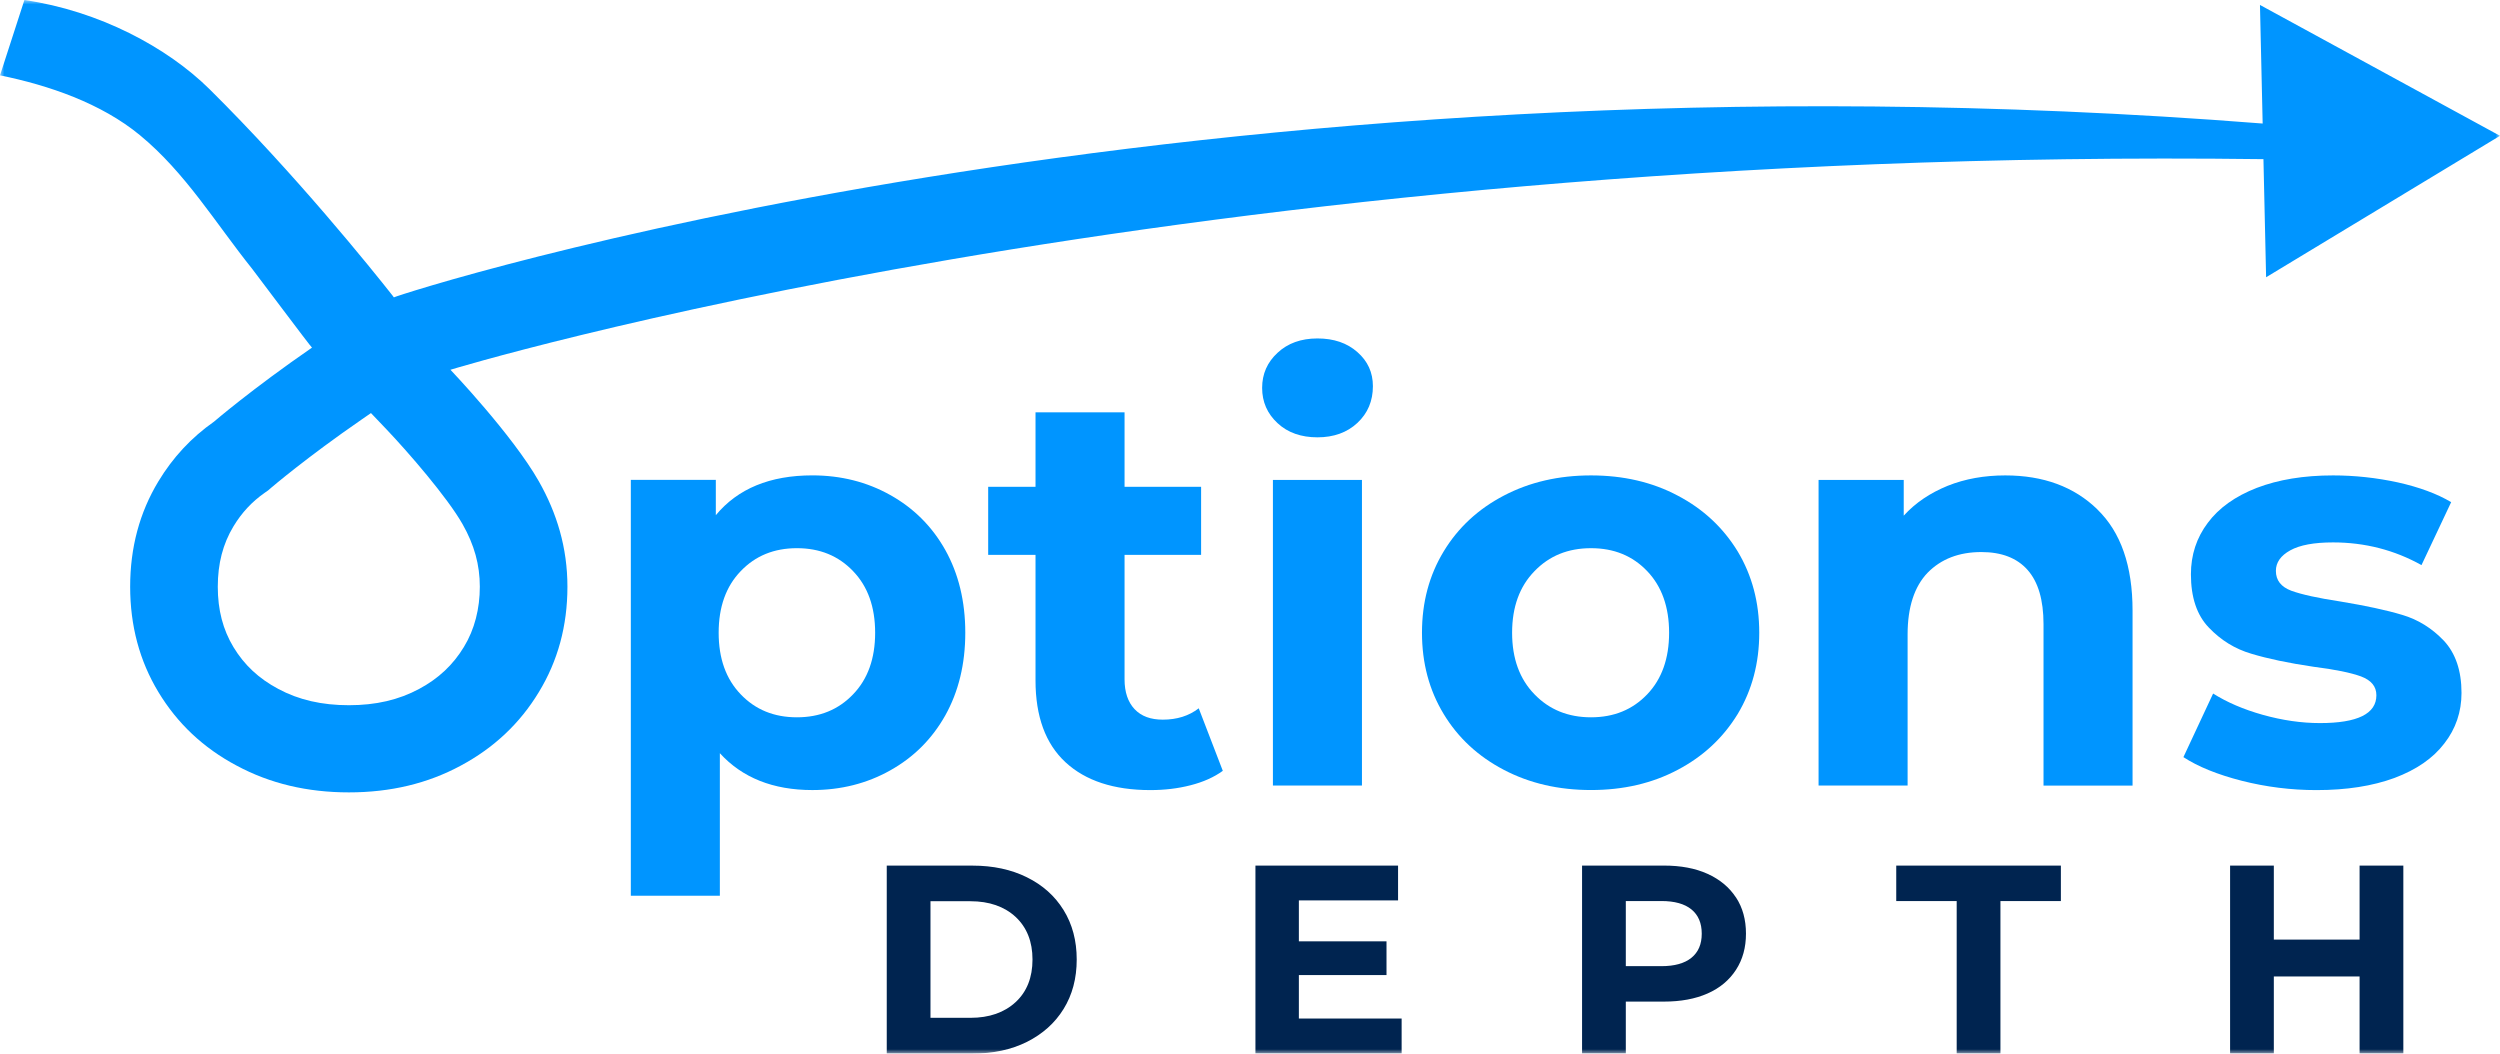 <svg width="280" height="118" viewBox="0 0 280 118" fill="none" xmlns="http://www.w3.org/2000/svg">
<mask id="mask0_7295_21628" style="mask-type:luminance" maskUnits="userSpaceOnUse" x="0" y="0" width="280" height="118">
<path d="M280 0H0V118H280V0Z" fill="white"/>
</mask>
<g mask="url(#mask0_7295_21628)">
<path d="M105.874 61.601C104.388 58.953 102.324 56.899 99.698 55.437C97.092 53.975 94.168 53.242 90.986 53.242C86.244 53.242 82.64 54.721 80.172 57.7V53.747H70.652V100.324H80.624V84.358C83.128 87.109 86.59 88.486 90.982 88.486C94.168 88.486 97.088 87.753 99.694 86.29C102.318 84.828 104.382 82.774 105.872 80.126C107.358 77.461 108.112 74.38 108.112 70.864C108.112 67.347 107.36 64.263 105.874 61.601ZM95.55 77.761C93.906 79.485 91.808 80.338 89.254 80.338C86.698 80.338 84.6 79.485 82.956 77.761C81.312 76.053 80.49 73.756 80.49 70.867C80.49 67.977 81.312 65.677 82.956 63.972C84.6 62.248 86.698 61.396 89.254 61.396C91.808 61.396 93.906 62.248 95.55 63.972C97.194 65.68 98.016 67.977 98.016 70.867C98.016 73.756 97.194 76.056 95.55 77.761Z" fill="#0095FF"/>
<path d="M134.26 79.33C133.158 80.183 131.812 80.601 130.236 80.601C128.87 80.601 127.822 80.221 127.068 79.419C126.332 78.635 125.95 77.521 125.95 76.093V62.145H134.524V54.519H125.95V46.18H115.978V54.519H110.676V62.145H115.978V76.213C115.978 80.234 117.096 83.302 119.336 85.373C121.576 87.445 124.744 88.49 128.836 88.49C130.41 88.49 131.914 88.317 133.332 87.951C134.766 87.587 135.976 87.045 136.954 86.333L134.26 79.333V79.33Z" fill="#0095FF"/>
<path d="M152.033 39.44C150.879 38.414 149.389 37.906 147.553 37.906C145.719 37.906 144.229 38.445 143.091 39.508C141.937 40.571 141.359 41.876 141.359 43.444C141.359 45.011 141.937 46.334 143.091 47.397C144.229 48.46 145.735 48.981 147.553 48.981C149.373 48.981 150.879 48.443 152.033 47.362C153.187 46.282 153.765 44.909 153.765 43.253C153.765 41.719 153.187 40.449 152.033 39.44ZM142.567 53.752V87.983H152.539V53.752H142.567Z" fill="#0095FF"/>
<path d="M194.622 61.759C192.994 59.094 190.756 57.005 187.904 55.509C185.05 53.993 181.814 53.246 178.192 53.246C174.568 53.246 171.316 53.996 168.428 55.509C165.56 57.005 163.302 59.097 161.692 61.759C160.066 64.441 159.262 67.47 159.262 70.865C159.262 74.259 160.066 77.288 161.692 79.97C163.302 82.635 165.56 84.723 168.428 86.22C171.316 87.736 174.568 88.483 178.192 88.483C181.814 88.483 185.05 87.734 187.904 86.22C190.756 84.723 192.994 82.631 194.622 79.97C196.232 77.288 197.036 74.259 197.036 70.865C197.036 67.47 196.232 64.441 194.622 61.759ZM184.492 77.761C182.848 79.486 180.75 80.338 178.194 80.338C175.64 80.338 173.524 79.486 171.86 77.761C170.198 76.054 169.356 73.757 169.356 70.867C169.356 67.978 170.196 65.678 171.86 63.973C173.52 62.249 175.622 61.397 178.194 61.397C180.766 61.397 182.848 62.249 184.492 63.973C186.118 65.68 186.94 67.978 186.94 70.867C186.94 73.757 186.118 76.057 184.492 77.761Z" fill="#0095FF"/>
<path d="M234.914 57.059C232.308 54.517 228.86 53.246 224.59 53.246C222.244 53.246 220.094 53.628 218.134 54.412C216.176 55.212 214.53 56.31 213.218 57.755V53.75H203.68V87.981H213.652V71.058C213.652 68.012 214.406 65.695 215.892 64.147C217.396 62.614 219.392 61.83 221.912 61.83C224.168 61.83 225.902 62.491 227.09 63.834C228.278 65.173 228.874 67.194 228.874 69.91V87.985H238.846V68.379C238.846 63.383 237.534 59.604 234.908 57.062L234.914 57.059Z" fill="#0095FF"/>
<path d="M273.707 71.754C272.377 70.36 270.819 69.385 269.035 68.864C267.251 68.325 264.939 67.838 262.125 67.368C259.605 66.986 257.785 66.584 256.631 66.165C255.477 65.729 254.899 64.999 254.899 63.936C254.899 62.996 255.441 62.229 256.509 61.639C257.577 61.047 259.169 60.75 261.303 60.75C264.871 60.75 268.179 61.602 271.207 63.292L274.531 56.241C272.955 55.301 270.963 54.568 268.565 54.03C266.151 53.508 263.737 53.246 261.305 53.246C258.015 53.246 255.183 53.716 252.765 54.64C250.351 55.58 248.513 56.886 247.273 58.558C246.013 60.228 245.383 62.147 245.383 64.321C245.383 66.897 246.047 68.901 247.395 70.295C248.741 71.705 250.317 72.68 252.155 73.219C253.995 73.777 256.319 74.265 259.137 74.681C261.517 74.977 263.285 75.342 264.439 75.761C265.593 76.197 266.155 76.892 266.155 77.867C266.155 79.938 264.055 80.985 259.837 80.985C257.737 80.985 255.621 80.671 253.433 80.062C251.263 79.451 249.409 78.651 247.869 77.676L244.543 84.799C246.171 85.862 248.341 86.747 251.071 87.446C253.799 88.14 256.601 88.491 259.449 88.491C262.809 88.491 265.713 88.039 268.181 87.131C270.631 86.21 272.487 84.938 273.763 83.268C275.041 81.632 275.689 79.733 275.689 77.608C275.689 75.117 275.023 73.167 273.711 71.757L273.707 71.754Z" fill="#0095FF"/>
<path d="M119.122 101.929C118.142 100.345 116.776 99.125 115.01 98.255C113.26 97.387 111.23 96.949 108.922 96.949H99.316V118.001H108.922C111.23 118.001 113.26 117.565 115.01 116.695C116.776 115.805 118.142 114.589 119.122 113.005C120.102 111.419 120.592 109.572 120.592 107.466C120.592 105.36 120.102 103.513 119.122 101.929ZM113.75 112.237C112.49 113.403 110.794 113.996 108.692 113.996H104.214V100.938H108.692C110.792 100.938 112.49 101.531 113.75 102.695C115.01 103.877 115.64 105.464 115.64 107.466C115.64 109.47 115.01 111.072 113.75 112.237Z" fill="#002450"/>
<path d="M145.473 114.082V109.206H155.289V105.426H145.473V100.846H156.583V96.945H140.609V117.995H156.983V114.076H145.471L145.473 114.082Z" fill="#002450"/>
<path d="M194.427 100.516C193.673 99.368 192.625 98.496 191.243 97.869C189.859 97.242 188.233 96.945 186.359 96.945H177.191V117.995H182.091V112.179H186.361C188.235 112.179 189.861 111.882 191.245 111.271C192.629 110.662 193.677 109.777 194.429 108.624C195.183 107.458 195.549 106.117 195.549 104.566C195.549 103.016 195.183 101.658 194.429 100.508L194.427 100.516ZM189.441 107.271C188.671 107.898 187.551 108.21 186.081 108.21H182.091V100.916H186.081C187.551 100.916 188.671 101.228 189.441 101.855C190.211 102.482 190.595 103.39 190.595 104.572C190.595 105.754 190.211 106.644 189.441 107.271Z" fill="#002450"/>
<path d="M212.379 96.945V100.916H219.149V117.995H224.049V100.916H230.819V96.945H212.379Z" fill="#002450"/>
<path d="M264.273 96.945V105.233H254.669V96.945H249.77V117.995H254.669V109.361H264.273V117.995H269.174V96.945H264.273Z" fill="#002450"/>
<path d="M253.116 0.553L253.418 13.836C132.874 4.338 45.048 32.849 44.112 33.305L43.986 33.131C41.612 30.113 33.02 19.44 23.464 9.984C18.738 5.31 11.12 1.225 2.734 0L0 8.439C5.464 9.553 11.318 11.557 15.666 15.136C20.778 19.346 24.154 25.008 28.23 30.093C28.572 30.52 34.888 38.973 34.944 38.933C28.158 43.616 23.974 47.221 23.974 47.221C21.418 49.014 19.354 51.242 17.744 53.907C15.628 57.407 14.578 61.343 14.578 65.712C14.578 70.081 15.628 74.016 17.744 77.516C19.86 81.017 22.764 83.766 26.51 85.752C30.236 87.756 34.418 88.747 39.074 88.747C43.732 88.747 47.892 87.756 51.602 85.752C55.31 83.769 58.234 81.017 60.35 77.516C62.484 74.016 63.552 70.081 63.552 65.712C63.552 61.343 62.372 57.472 60.35 53.907C57.406 48.717 50.45 41.413 50.45 41.413C50.45 41.413 132.52 16.276 253.506 17.826L253.804 31.053L280 15.21L253.116 0.553ZM51.808 58.709C53.128 61.035 53.74 63.261 53.74 65.712C53.74 68.163 53.16 70.488 51.962 72.452C50.74 74.472 49.106 76 46.954 77.154C44.662 78.388 42.096 78.984 39.074 78.984C36.054 78.984 33.456 78.388 31.176 77.163C28.99 76.003 27.362 74.481 26.152 72.483C24.968 70.525 24.392 68.311 24.392 65.715C24.392 63.118 24.968 60.904 26.152 58.946C27.072 57.424 28.21 56.201 29.63 55.204L30.03 54.925L30.4 54.605C30.432 54.58 34.33 51.242 40.538 46.962L41.548 46.264L43.33 48.133C45.704 50.63 50.11 55.711 51.81 58.712L51.808 58.709Z" fill="#0095FF"/>
</g>
</svg>
